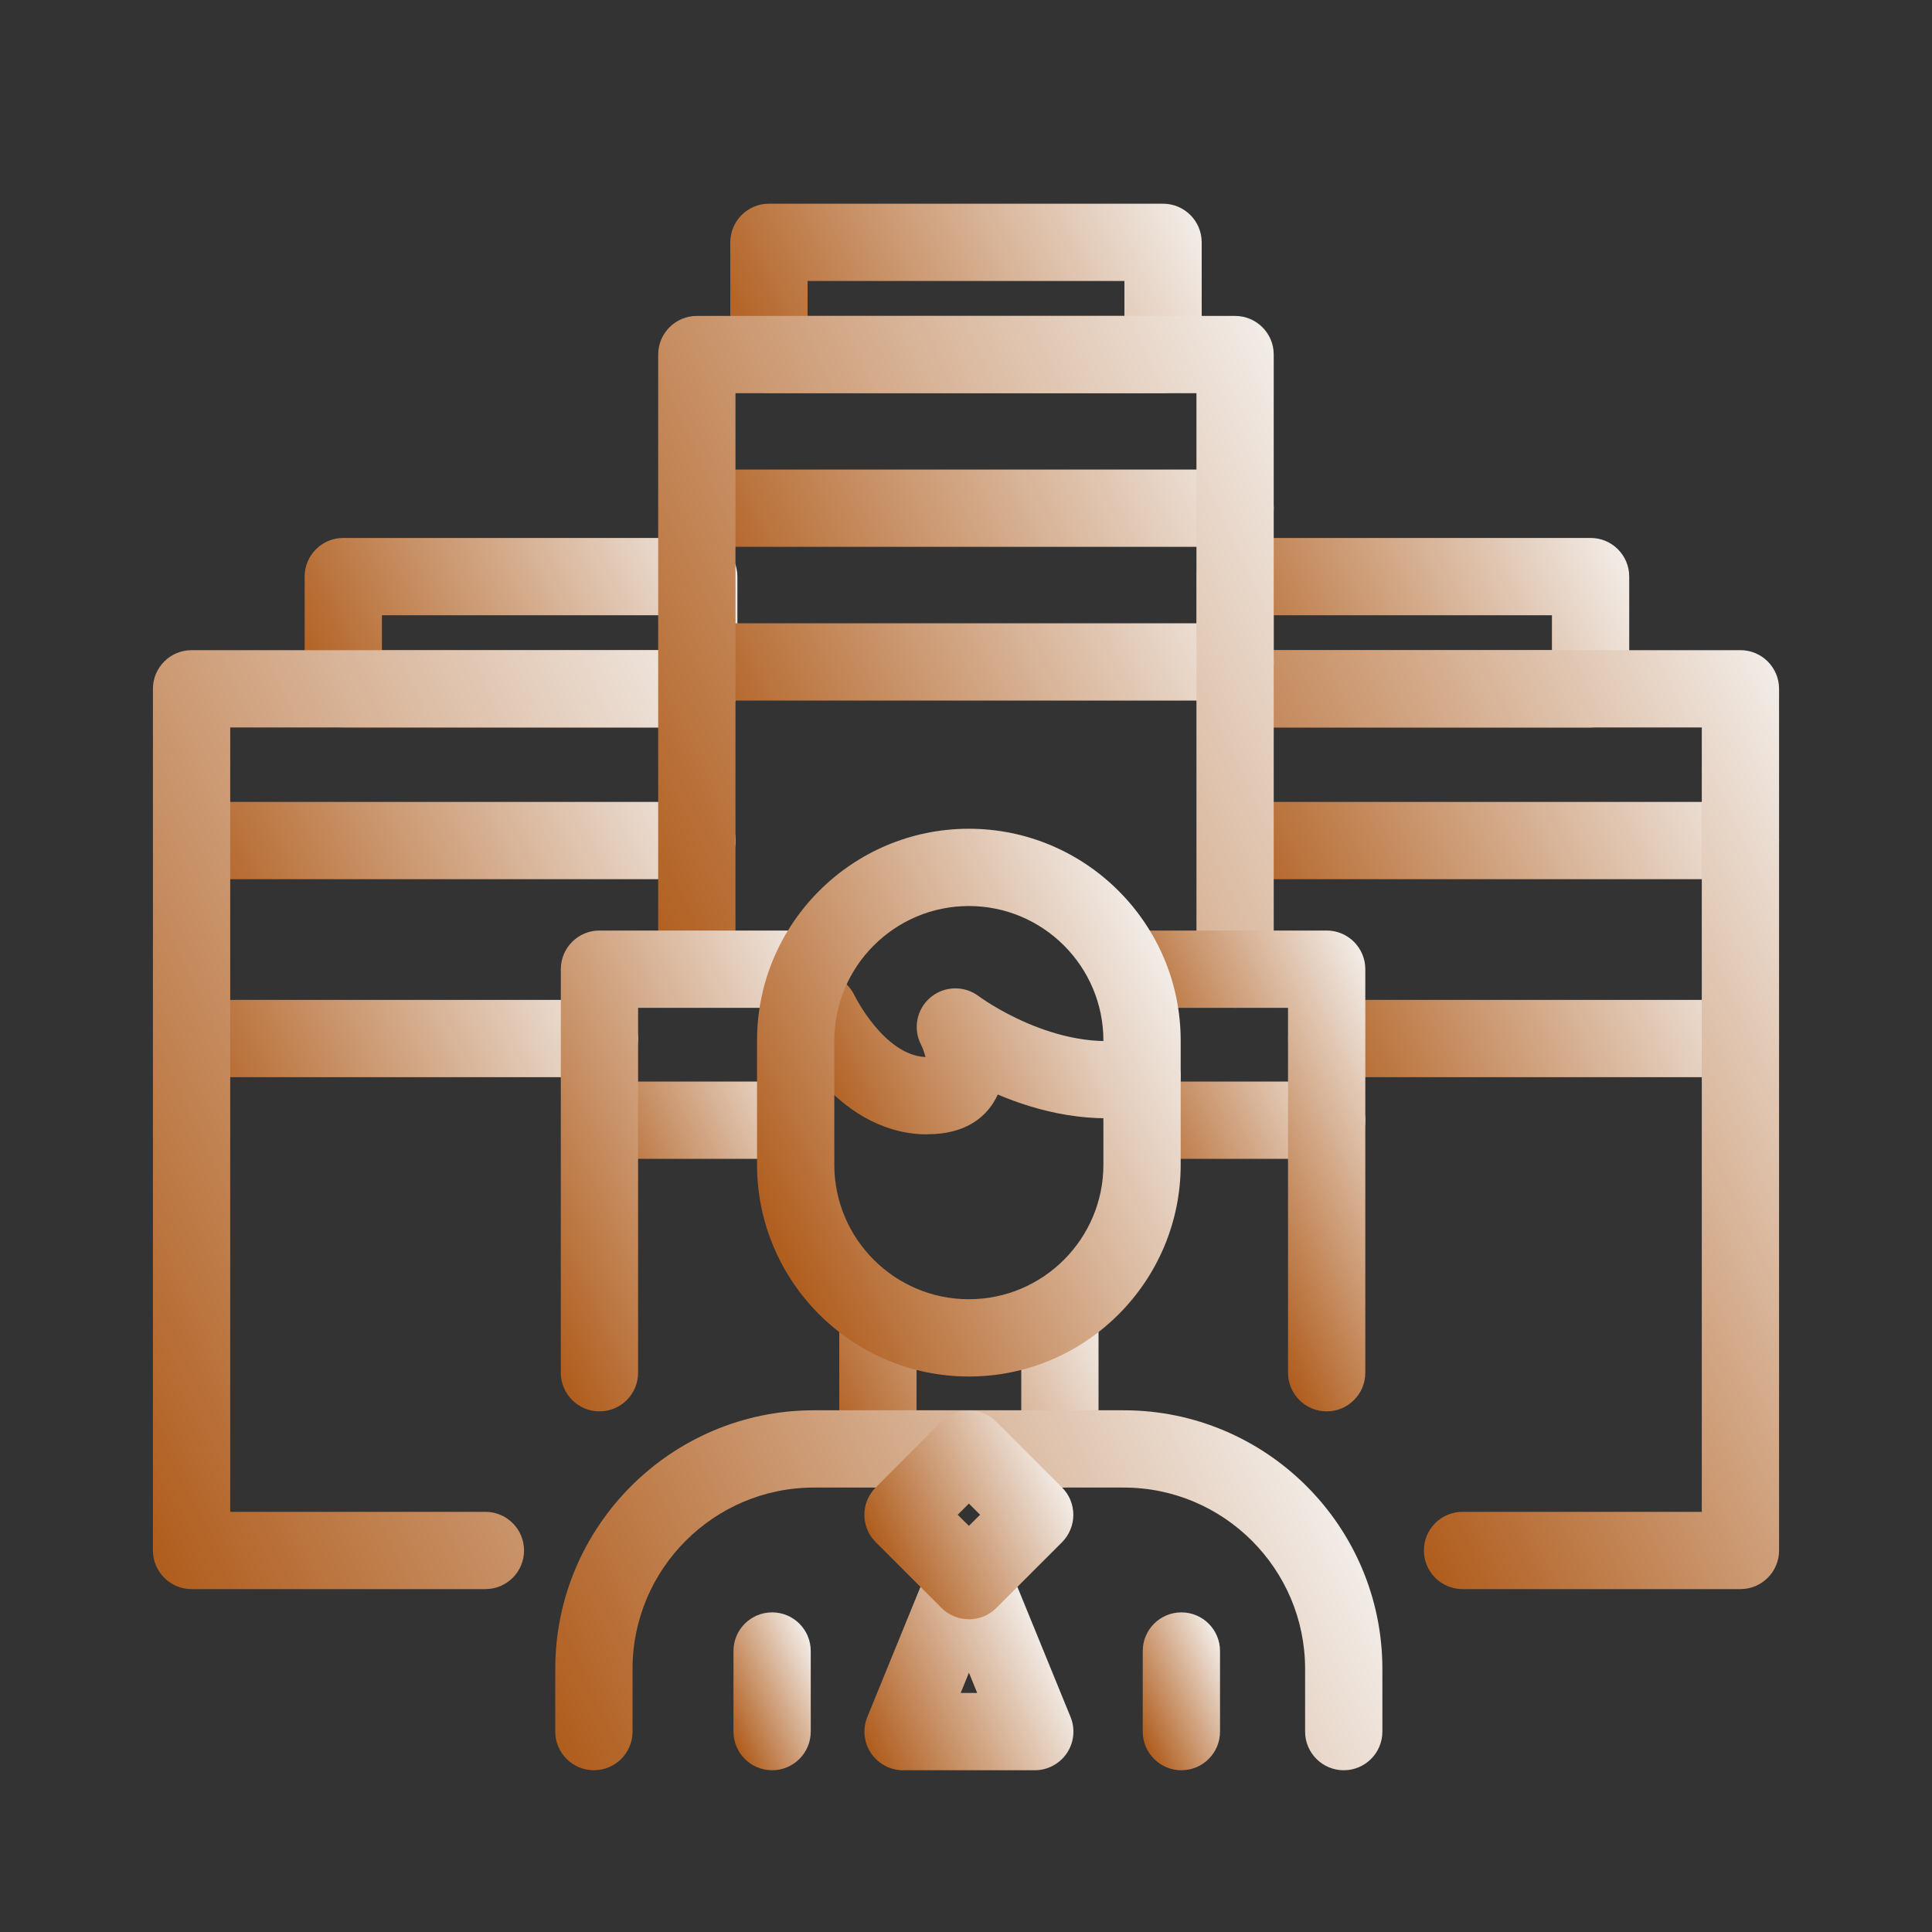 <?xml version="1.0" encoding="UTF-8"?><svg id="Layer_1" xmlns="http://www.w3.org/2000/svg" xmlns:xlink="http://www.w3.org/1999/xlink" viewBox="0 0 250 250"><rect x="0" y="0" width="250" height="250" fill="#333333" stroke="none"/><defs><style>.cls-1{fill:url(#linear-gradient);}.cls-2{fill:url(#linear-gradient-8);}.cls-3{fill:url(#linear-gradient-9);}.cls-4{fill:url(#linear-gradient-3);}.cls-5{fill:url(#linear-gradient-4);}.cls-6{fill:url(#linear-gradient-2);}.cls-7{fill:url(#linear-gradient-6);}.cls-8{fill:url(#linear-gradient-7);}.cls-9{fill:url(#linear-gradient-5);}.cls-10{fill:url(#linear-gradient-14);}.cls-11{fill:url(#linear-gradient-18);}.cls-12{fill:url(#linear-gradient-22);}.cls-13{fill:url(#linear-gradient-20);}.cls-14{fill:url(#linear-gradient-21);}.cls-15{fill:url(#linear-gradient-23);}.cls-16{fill:url(#linear-gradient-15);}.cls-17{fill:url(#linear-gradient-19);}.cls-18{fill:url(#linear-gradient-16);}.cls-19{fill:url(#linear-gradient-17);}.cls-20{fill:url(#linear-gradient-13);}.cls-21{fill:url(#linear-gradient-12);}.cls-22{fill:url(#linear-gradient-10);}.cls-23{fill:url(#linear-gradient-11);}.cls-24{fill:url(#linear-gradient-24);}</style><linearGradient id="linear-gradient" x1="156.62" y1="94.09" x2="209.02" y2="69.65" gradientTransform="matrix(1, 0, 0, 1, 0, 0)" gradientUnits="userSpaceOnUse"><stop offset="0" stop-color="#b05d1d"/><stop offset="1" stop-color="#f2ece7"/></linearGradient><linearGradient id="linear-gradient-2" x1="41.22" y1="94.09" x2="93.62" y2="69.65" xlink:href="#linear-gradient"/><linearGradient id="linear-gradient-3" x1="26.79" y1="123.26" x2="88.94" y2="94.28" xlink:href="#linear-gradient"/><linearGradient id="linear-gradient-4" x1="25.67" y1="146.47" x2="77.45" y2="122.32" xlink:href="#linear-gradient"/><linearGradient id="linear-gradient-5" x1="2.3" y1="164.23" x2="107.78" y2="115.05" xlink:href="#linear-gradient"/><linearGradient id="linear-gradient-6" x1="161.83" y1="123.26" x2="223.97" y2="94.28" xlink:href="#linear-gradient"/><linearGradient id="linear-gradient-7" x1="171.92" y1="146.76" x2="224.96" y2="122.03" xlink:href="#linear-gradient"/><linearGradient id="linear-gradient-8" x1="163.95" y1="158.2" x2="245.26" y2="120.29" xlink:href="#linear-gradient"/><linearGradient id="linear-gradient-9" x1="96.74" y1="51.8" x2="153.26" y2="25.45" xlink:href="#linear-gradient"/><linearGradient id="linear-gradient-10" x1="92.54" y1="81.07" x2="158.2" y2="50.46" xlink:href="#linear-gradient"/><linearGradient id="linear-gradient-11" x1="92.54" y1="100.96" x2="158.2" y2="70.34" xlink:href="#linear-gradient"/><linearGradient id="linear-gradient-12" x1="145.38" y1="151.64" x2="174.07" y2="138.27" xlink:href="#linear-gradient"/><linearGradient id="linear-gradient-13" x1="75.83" y1="151.64" x2="104.52" y2="138.27" xlink:href="#linear-gradient"/><linearGradient id="linear-gradient-14" x1="76.63" y1="108.2" x2="173.37" y2="63.09" xlink:href="#linear-gradient"/><linearGradient id="linear-gradient-15" x1="63.03" y1="158.3" x2="113.22" y2="134.9" xlink:href="#linear-gradient"/><linearGradient id="linear-gradient-16" x1="154.98" y1="153.67" x2="184.04" y2="140.11" xlink:href="#linear-gradient"/><linearGradient id="linear-gradient-17" x1="93.38" y1="221.9" x2="106.44" y2="215.81" xlink:href="#linear-gradient"/><linearGradient id="linear-gradient-18" x1="146.34" y1="221.9" x2="159.4" y2="215.81" xlink:href="#linear-gradient"/><linearGradient id="linear-gradient-19" x1="107.87" y1="187.05" x2="142.87" y2="170.73" xlink:href="#linear-gradient"/><linearGradient id="linear-gradient-20" x1="75.97" y1="233.99" x2="170.25" y2="190.03" xlink:href="#linear-gradient"/><linearGradient id="linear-gradient-21" x1="110.61" y1="222.51" x2="134.66" y2="211.3" xlink:href="#linear-gradient"/><linearGradient id="linear-gradient-22" x1="113.85" y1="201.39" x2="136.9" y2="190.64" xlink:href="#linear-gradient"/><linearGradient id="linear-gradient-23" x1="106.85" y1="144.47" x2="147" y2="125.75" xlink:href="#linear-gradient"/><linearGradient id="linear-gradient-24" x1="97.46" y1="155.7" x2="153.29" y2="129.66" xlink:href="#linear-gradient"/></defs><path class="cls-1" d="M205.82,94.13h-46c-2.76,0-5-2.24-5-5v-14.52c0-2.76,2.24-5,5-5h46c2.76,0,5,2.24,5,5v14.52c0,2.76-2.24,5-5,5Zm-41-10h36v-4.52h-36v4.52Z"/><path class="cls-6" d="M90.42,94.13H44.42c-2.76,0-5-2.24-5-5v-14.52c0-2.76,2.24-5,5-5h46c2.76,0,5,2.24,5,5v14.52c0,2.76-2.24,5-5,5Zm-41-10h36v-4.52H49.42v4.52Z"/><path class="cls-4" d="M90.18,113.77H25.55c-2.76,0-5-2.24-5-5s2.24-5,5-5H90.18c2.76,0,5,2.24,5,5s-2.24,5-5,5Z"/><path class="cls-5" d="M77.57,139.39H25.55c-2.76,0-5-2.24-5-5s2.24-5,5-5h52.01c2.76,0,5,2.24,5,5s-2.24,5-5,5Z"/><path class="cls-9" d="M62.81,205.63H24.79c-2.76,0-5-2.24-5-5V89.13c0-2.76,2.24-5,5-5H90.18c2.76,0,5,2.24,5,5s-2.24,5-5,5H29.79v101.5H62.81c2.76,0,5,2.24,5,5s-2.24,5-5,5Z"/><path class="cls-7" d="M225.21,113.77h-64.62c-2.76,0-5-2.24-5-5s2.24-5,5-5h64.62c2.76,0,5,2.24,5,5s-2.24,5-5,5Z"/><path class="cls-8" d="M225.21,139.39h-53.54c-2.76,0-5-2.24-5-5s2.24-5,5-5h53.54c2.76,0,5,2.24,5,5s-2.24,5-5,5Z"/><path class="cls-2" d="M225.21,205.63h-35.96c-2.76,0-5-2.24-5-5s2.24-5,5-5h30.96V94.13h-60.39c-2.76,0-5-2.24-5-5s2.24-5,5-5h65.39c2.76,0,5,2.24,5,5v111.5c0,2.76-2.24,5-5,5Z"/><path class="cls-3" d="M150.5,50.88h-51c-2.76,0-5-2.24-5-5v-14.52c0-2.76,2.24-5,5-5h51c2.76,0,5,2.24,5,5v14.52c0,2.76-2.24,5-5,5Zm-46-10h41v-4.52h-41v4.52Z"/><path class="cls-22" d="M159.82,70.76H90.92c-2.76,0-5-2.24-5-5s2.24-5,5-5h68.9c2.76,0,5,2.24,5,5s-2.24,5-5,5Z"/><path class="cls-23" d="M159.82,90.65H90.92c-2.76,0-5-2.24-5-5s2.24-5,5-5h68.9c2.76,0,5,2.24,5,5s-2.24,5-5,5Z"/><path class="cls-21" d="M171.67,149.95h-23.89c-2.76,0-5-2.24-5-5s2.24-5,5-5h23.89c2.76,0,5,2.24,5,5s-2.24,5-5,5Z"/><path class="cls-20" d="M102.12,149.95h-23.89c-2.76,0-5-2.24-5-5s2.24-5,5-5h23.89c2.76,0,5,2.24,5,5s-2.24,5-5,5Z"/><path class="cls-10" d="M159.82,130.41c-2.76,0-5-2.24-5-5V50.88h-59.65V125.41c0,2.76-2.24,5-5,5s-5-2.24-5-5V45.88c0-2.76,2.24-5,5-5h69.65c2.76,0,5,2.24,5,5V125.41c0,2.76-2.24,5-5,5Z"/><path class="cls-16" d="M77.57,182.63c-2.76,0-5-2.24-5-5v-52.22c0-2.76,2.24-5,5-5h25.71c2.76,0,5,2.24,5,5s-2.24,5-5,5h-20.71v47.22c0,2.76-2.24,5-5,5Z"/><path class="cls-18" d="M171.67,182.63c-2.76,0-5-2.24-5-5v-47.22h-19.2c-2.76,0-5-2.24-5-5s2.24-5,5-5h24.2c2.76,0,5,2.24,5,5v52.22c0,2.76-2.24,5-5,5Z"/><path class="cls-19" d="M99.91,229.07c-2.76,0-5-2.24-5-5v-10.43c0-2.76,2.24-5,5-5s5,2.24,5,5v10.43c0,2.76-2.24,5-5,5Z"/><path class="cls-11" d="M152.87,229.07c-2.76,0-5-2.24-5-5v-10.43c0-2.76,2.24-5,5-5s5,2.24,5,5v10.43c0,2.76-2.24,5-5,5Z"/><path class="cls-17" d="M137.15,192.5h-23.55c-2.76,0-5-2.24-5-5v-17.22c0-2.76,2.24-5,5-5s5,2.24,5,5v12.22h13.55v-12.22c0-2.76,2.24-5,5-5s5,2.24,5,5v17.22c0,2.76-2.24,5-5,5Z"/><path class="cls-13" d="M173.88,229.07c-2.76,0-5-2.24-5-5v-8.11c0-12.94-10.53-23.47-23.47-23.47h-40.09c-12.94,0-23.47,10.53-23.47,23.47v8.11c0,2.76-2.24,5-5,5s-5-2.24-5-5v-8.11c0-18.45,15.01-33.47,33.47-33.47h40.09c18.45,0,33.47,15.01,33.47,33.47v8.11c0,2.76-2.24,5-5,5Z"/><path class="cls-14" d="M133.89,229.07h-17.03c-1.67,0-3.22-.83-4.15-2.21-.93-1.38-1.11-3.14-.48-4.68l8.52-20.86c.77-1.88,2.6-3.11,4.63-3.11s3.86,1.23,4.63,3.11l8.52,20.86c.63,1.54,.45,3.3-.48,4.68-.93,1.38-2.49,2.21-4.15,2.21Zm-9.59-10h2.15l-1.07-2.63-1.07,2.63Z"/><path class="cls-12" d="M125.37,209.53c-1.28,0-2.56-.49-3.54-1.46l-8.52-8.52c-1.95-1.95-1.95-5.12,0-7.07l8.52-8.52c.94-.94,2.21-1.46,3.54-1.46s2.6,.53,3.54,1.46l8.52,8.52c.94,.94,1.46,2.21,1.46,3.54s-.53,2.6-1.46,3.54l-8.52,8.52c-.98,.98-2.26,1.46-3.54,1.46Zm-1.44-13.52l1.44,1.44,1.45-1.44-1.45-1.45-1.44,1.45Z"/><path class="cls-15" d="M120.03,146.78c-.17,0-.35,0-.53,0-11.62-.37-17.72-13.17-17.98-13.72-1.17-2.5-.08-5.48,2.42-6.64,2.5-1.16,5.46-.09,6.64,2.4,.05,.11,3.84,7.73,9.18,7.96-.15-.58-.38-1.22-.58-1.6-1.07-2.08-.56-4.62,1.23-6.12,1.79-1.5,4.38-1.56,6.24-.15,.09,.07,10.09,7.47,20.15,5.46,2.72-.54,5.34,1.22,5.88,3.92,.54,2.71-1.21,5.34-3.92,5.88-7.42,1.48-14.47-.34-19.65-2.54-.16,.36-.35,.71-.56,1.05-1.19,1.89-3.63,4.09-8.51,4.09Z"/><path class="cls-24" d="M125.37,178.12c-15.11,0-27.41-12.3-27.41-27.41v-16.06c0-15.11,12.3-27.41,27.41-27.41s27.41,12.3,27.41,27.41v16.06c0,15.11-12.3,27.41-27.41,27.41Zm0-60.88c-9.6,0-17.41,7.81-17.41,17.41v16.06c0,9.6,7.81,17.41,17.41,17.41s17.41-7.81,17.41-17.41v-16.06c0-9.6-7.81-17.41-17.41-17.41Z"/></svg>